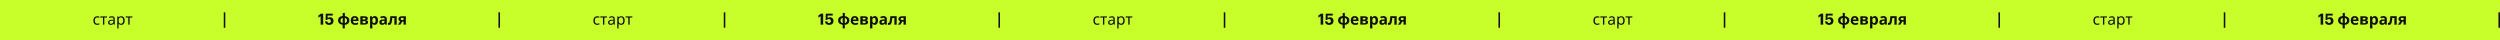 <?xml version="1.0" encoding="UTF-8"?> <svg xmlns="http://www.w3.org/2000/svg" id="Слой_1" data-name="Слой 1" viewBox="0 0 1620 26"> <defs> <style>.cls-1{fill:#c8ff2a;}.cls-2{fill:#0f0f0f;}.cls-3{fill:none;stroke:#0f0f0f;}</style> </defs> <rect class="cls-1" width="1620" height="26"></rect> <path class="cls-2" d="M63,16.1a2.76,2.76,0,0,1-1.27-.29,2,2,0,0,1-.87-.9,3.41,3.41,0,0,1-.31-1.56,3.41,3.41,0,0,1,.33-1.61,2.12,2.12,0,0,1,.89-.91,2.85,2.85,0,0,1,1.29-.29,3.42,3.42,0,0,1,.79.09,2.51,2.51,0,0,1,.62.2l-.27.73a4.73,4.73,0,0,0-.56-.17,2.61,2.61,0,0,0-.6-.08,1.61,1.61,0,0,0-.89.23,1.34,1.34,0,0,0-.52.68,3.26,3.26,0,0,0-.17,1.12,3.16,3.16,0,0,0,.17,1.09,1.33,1.33,0,0,0,.51.68,1.52,1.52,0,0,0,.85.23,3,3,0,0,0,.77-.09,3.47,3.47,0,0,0,.62-.22v.78a2.65,2.65,0,0,1-.6.21A3.4,3.4,0,0,1,63,16.1Zm6.35-4.72H67.6V16h-.87V11.38H65v-.74h4.35Zm3.09-.83a2.08,2.08,0,0,1,1.45.43,1.79,1.79,0,0,1,.47,1.37V16h-.64l-.17-.76h0a2.79,2.79,0,0,1-.48.49,1.55,1.55,0,0,1-.56.28,2.78,2.78,0,0,1-.76.09,2.21,2.21,0,0,1-.87-.17,1.37,1.37,0,0,1-.6-.52,1.67,1.67,0,0,1-.22-.9,1.41,1.41,0,0,1,.63-1.23,3.69,3.69,0,0,1,1.94-.48l.91,0v-.32a1.22,1.22,0,0,0-.29-.93,1.2,1.2,0,0,0-.82-.26,2.36,2.36,0,0,0-.8.13,5,5,0,0,0-.71.28L70.61,11a3.78,3.78,0,0,1,.83-.32A3.66,3.66,0,0,1,72.44,10.55Zm.26,2.86a2.69,2.69,0,0,0-1.39.32.94.94,0,0,0-.38.79.78.78,0,0,0,.27.66,1.15,1.15,0,0,0,.71.21A1.71,1.71,0,0,0,73,15a1.43,1.43,0,0,0,.45-1.16v-.48Zm5.87-2.87a2,2,0,0,1,1.59.69,3.09,3.09,0,0,1,.61,2.08,3.89,3.89,0,0,1-.28,1.54,2.07,2.07,0,0,1-.77.94,2.12,2.12,0,0,1-1.16.31,2.29,2.29,0,0,1-.73-.11,1.89,1.89,0,0,1-.55-.28,2,2,0,0,1-.38-.39h-.06c0,.11,0,.26,0,.43s0,.32,0,.45v2.2H76V10.64h.72l.12.73h0a2.13,2.13,0,0,1,.38-.42,1.57,1.57,0,0,1,.54-.3A2.37,2.37,0,0,1,78.57,10.54Zm-.16.74a1.6,1.6,0,0,0-.87.21,1.14,1.14,0,0,0-.48.61,3,3,0,0,0-.16,1v.17A3.68,3.68,0,0,0,77,14.43a1.27,1.27,0,0,0,.47.7,1.55,1.55,0,0,0,.92.24,1.19,1.19,0,0,0,.8-.27,1.57,1.57,0,0,0,.47-.73,3.49,3.49,0,0,0,.16-1.07,2.67,2.67,0,0,0-.36-1.47A1.2,1.2,0,0,0,78.41,11.28Zm7.36.1H84V16h-.87V11.38H81.42v-.74h4.35Z"></path> <line class="cls-3" x1="145.5" y1="18" x2="145.5" y2="8"></line> <path class="cls-2" d="M207.77,16V10.45l-1.45,1V10L208,8.85h1.42V16Zm5.51.11a2.74,2.74,0,0,1-1.93-.61,2.33,2.33,0,0,1-.72-1.63h1.49a1.24,1.24,0,0,0,.32.75,1.11,1.11,0,0,0,.83.25,1,1,0,0,0,.83-.34,1.42,1.42,0,0,0,.29-.93,1.3,1.3,0,0,0-.31-.91,1.09,1.09,0,0,0-.85-.34,1.72,1.72,0,0,0-1.37.57H211l.1-4.07h4.53v1.23h-3.32l0,1.79a1.93,1.93,0,0,1,1.59-.66,2.07,2.07,0,0,1,1.59.65,2.47,2.47,0,0,1,.6,1.76,2.33,2.33,0,0,1-.75,1.82A2.87,2.87,0,0,1,213.28,16.11Zm10.17-5.6a3.81,3.81,0,0,1,1.6.45,2.49,2.49,0,0,1,1,.95,2.93,2.93,0,0,1,0,2.72,2.51,2.51,0,0,1-1,1,3.92,3.92,0,0,1-1.62.44V18.4h-1.38V16a4.13,4.13,0,0,1-1.6-.45,2.52,2.52,0,0,1-1.34-2.32,2.92,2.92,0,0,1,.31-1.38,2.3,2.3,0,0,1,1-1,3.93,3.93,0,0,1,1.66-.42V8.4h1.38Zm-1.38,1.12a1.66,1.66,0,0,0-.75.29,1.41,1.41,0,0,0-.49.57,1.66,1.66,0,0,0-.17.78,1.83,1.83,0,0,0,.16.79,1.47,1.47,0,0,0,.48.57,1.69,1.69,0,0,0,.77.28Zm1.38,3.28a1.65,1.65,0,0,0,.76-.28,1.53,1.53,0,0,0,.47-.57,2,2,0,0,0,.16-.79,1.79,1.79,0,0,0-.17-.78,1.66,1.66,0,0,0-.48-.57,1.54,1.54,0,0,0-.74-.27Zm6.4-4.47a2.74,2.74,0,0,1,1.3.29,2,2,0,0,1,.85.84,2.81,2.81,0,0,1,.3,1.35v.72h-3.52a1.43,1.43,0,0,0,.37,1,1.34,1.34,0,0,0,1,.36,4.1,4.1,0,0,0,1-.1,4.42,4.42,0,0,0,.89-.33v1.15a3.55,3.55,0,0,1-.85.29,4.69,4.69,0,0,1-1.07.1,3.32,3.32,0,0,1-1.45-.3,2.34,2.34,0,0,1-1-.93,3.05,3.05,0,0,1-.36-1.56,3.54,3.54,0,0,1,.32-1.59,2.17,2.17,0,0,1,.91-1A2.81,2.81,0,0,1,229.85,10.44Zm0,1.06a1,1,0,0,0-.72.28,1.34,1.34,0,0,0-.33.87h2.09a1.38,1.38,0,0,0-.12-.59.91.91,0,0,0-.34-.41A1,1,0,0,0,229.86,11.5Zm8.49.47a1.08,1.08,0,0,1-.28.75,1.3,1.3,0,0,1-.81.4v0a1.62,1.62,0,0,1,.91.39,1.07,1.07,0,0,1,.35.82,1.58,1.58,0,0,1-.14.65,1.38,1.38,0,0,1-.42.52,2.16,2.16,0,0,1-.75.34,4.35,4.35,0,0,1-1.1.12h-2.6V10.54h2.6a4.39,4.39,0,0,1,1.14.14,1.64,1.64,0,0,1,.8.44A1.18,1.18,0,0,1,238.35,12ZM237,14.29a.48.48,0,0,0-.25-.46,1.5,1.5,0,0,0-.75-.15h-1V15h1a1.41,1.41,0,0,0,.69-.15A.57.57,0,0,0,237,14.29Zm-.14-2.2a.42.42,0,0,0-.2-.38,1.16,1.16,0,0,0-.59-.12H235v1.08h.88a1.5,1.5,0,0,0,.71-.13A.47.47,0,0,0,236.84,12.09Zm6-1.65a1.81,1.81,0,0,1,1.49.72,3.29,3.29,0,0,1,.57,2.1,4.05,4.05,0,0,1-.27,1.57,2.12,2.12,0,0,1-.74.95,1.94,1.94,0,0,1-1.09.32,2,2,0,0,1-.68-.1,1.57,1.57,0,0,1-.48-.26,2.27,2.27,0,0,1-.35-.34h-.08l.06.4c0,.13,0,.27,0,.4v2.2H239.8V10.54H241l.21.71h.07a2,2,0,0,1,.36-.4,1.39,1.39,0,0,1,.5-.3A2.08,2.08,0,0,1,242.84,10.44Zm-.48,1.19a1,1,0,0,0-.62.16.89.89,0,0,0-.34.49,2.59,2.59,0,0,0-.11.81v.16a3.39,3.39,0,0,0,.1.9,1,1,0,0,0,.34.55,1,1,0,0,0,.65.19.83.83,0,0,0,.56-.19,1.26,1.26,0,0,0,.33-.56,3.35,3.35,0,0,0,.11-.9,2.39,2.39,0,0,0-.25-1.2A.83.83,0,0,0,242.36,11.63Zm6-1.2a2.59,2.59,0,0,1,1.68.48,1.75,1.75,0,0,1,.59,1.45V16h-1l-.29-.74h0a3.62,3.62,0,0,1-.48.48,1.39,1.39,0,0,1-.56.27,2.86,2.86,0,0,1-.77.09,2.05,2.05,0,0,1-.87-.18,1.38,1.38,0,0,1-.6-.57,2,2,0,0,1-.22-1,1.42,1.42,0,0,1,.61-1.28,3.44,3.44,0,0,1,1.83-.46l.95,0v-.24a.79.79,0,0,0-.23-.63.92.92,0,0,0-.62-.2,2.54,2.54,0,0,0-.78.12,5.34,5.34,0,0,0-.76.28l-.49-1a4.44,4.44,0,0,1,1-.36A4.58,4.58,0,0,1,248.37,10.43Zm.21,3.06a1.6,1.6,0,0,0-1,.26.78.78,0,0,0-.28.63.55.55,0,0,0,.2.49A.89.89,0,0,0,248,15a1.19,1.19,0,0,0,.81-.28,1,1,0,0,0,.33-.81v-.45ZM257.05,16h-1.49V11.66h-1.37c-.07.8-.15,1.48-.25,2.05a6,6,0,0,1-.36,1.37,1.8,1.8,0,0,1-.54.78,1.34,1.34,0,0,1-.81.24,2.29,2.29,0,0,1-.47,0,1.89,1.89,0,0,1-.38-.12V14.75l.23.07a1,1,0,0,0,.25,0,.4.4,0,0,0,.26-.11.87.87,0,0,0,.24-.39,4.39,4.39,0,0,0,.22-.77,11.89,11.89,0,0,0,.18-1.23c.06-.5.11-1.1.16-1.81h4.13Zm2.39,0h-1.61l1.47-2.16a2.2,2.2,0,0,1-.53-.32,1.62,1.62,0,0,1-.39-.53,1.78,1.78,0,0,1-.15-.76,1.41,1.41,0,0,1,.62-1.25,2.69,2.69,0,0,1,1.59-.44H263V16h-1.49V14h-.82Zm.25-3.76a.63.63,0,0,0,.27.54,1.16,1.16,0,0,0,.7.19h.83V11.59h-1a.78.78,0,0,0-.59.2A.61.61,0,0,0,259.69,12.24Z"></path> <line class="cls-3" x1="323.5" y1="18" x2="323.5" y2="8"></line> <path class="cls-2" d="M387,16.1a2.76,2.76,0,0,1-1.27-.29,2,2,0,0,1-.87-.9,3.41,3.41,0,0,1-.31-1.56,3.41,3.41,0,0,1,.33-1.61,2.12,2.12,0,0,1,.89-.91,2.85,2.85,0,0,1,1.29-.29,3.42,3.42,0,0,1,.79.09,2.51,2.51,0,0,1,.62.2l-.27.73a4.73,4.73,0,0,0-.56-.17,2.61,2.61,0,0,0-.6-.08,1.61,1.61,0,0,0-.89.23,1.34,1.34,0,0,0-.52.68,3.26,3.26,0,0,0-.17,1.12,3.16,3.16,0,0,0,.17,1.09,1.33,1.33,0,0,0,.51.68,1.52,1.52,0,0,0,.85.23,3,3,0,0,0,.77-.09,3.47,3.47,0,0,0,.62-.22v.78a2.65,2.65,0,0,1-.6.21A3.4,3.4,0,0,1,387,16.1Zm6.36-4.72h-1.75V16h-.88V11.38H389v-.74h4.35Zm3.08-.83a2.08,2.08,0,0,1,1.45.43,1.79,1.79,0,0,1,.47,1.37V16h-.64l-.17-.76h0a2.79,2.79,0,0,1-.48.49,1.55,1.55,0,0,1-.56.28,2.78,2.78,0,0,1-.76.09,2.21,2.21,0,0,1-.87-.17,1.37,1.37,0,0,1-.6-.52,1.67,1.67,0,0,1-.22-.9,1.41,1.41,0,0,1,.63-1.23,3.69,3.69,0,0,1,1.94-.48l.91,0v-.32a1.22,1.22,0,0,0-.29-.93,1.2,1.2,0,0,0-.82-.26,2.36,2.36,0,0,0-.8.13,5,5,0,0,0-.71.28l-.27-.66a3.78,3.78,0,0,1,.83-.32A3.66,3.66,0,0,1,396.44,10.55Zm.26,2.86a2.69,2.69,0,0,0-1.39.32.94.94,0,0,0-.38.79.78.78,0,0,0,.27.66,1.15,1.15,0,0,0,.71.21A1.71,1.71,0,0,0,397,15a1.43,1.43,0,0,0,.45-1.16v-.48Zm5.87-2.87a2,2,0,0,1,1.59.69,3.09,3.09,0,0,1,.61,2.08,3.89,3.89,0,0,1-.28,1.54,2.07,2.07,0,0,1-.77.94,2.12,2.12,0,0,1-1.16.31,2.29,2.29,0,0,1-.73-.11,1.89,1.89,0,0,1-.55-.28,2,2,0,0,1-.38-.39h-.06c0,.11,0,.26,0,.43s0,.32,0,.45v2.2H400V10.64h.72l.12.73h0a2.13,2.13,0,0,1,.38-.42,1.57,1.57,0,0,1,.54-.3A2.37,2.37,0,0,1,402.57,10.54Zm-.16.74a1.6,1.6,0,0,0-.87.21,1.14,1.14,0,0,0-.48.61,3,3,0,0,0-.16,1v.17a3.68,3.68,0,0,0,.14,1.12,1.27,1.27,0,0,0,.47.7,1.55,1.55,0,0,0,.92.24,1.19,1.19,0,0,0,.8-.27,1.57,1.57,0,0,0,.47-.73,3.49,3.49,0,0,0,.16-1.07,2.67,2.67,0,0,0-.36-1.47A1.2,1.2,0,0,0,402.41,11.28Zm7.36.1H408V16h-.87V11.38h-1.73v-.74h4.35Z"></path> <line class="cls-3" x1="469.5" y1="18" x2="469.5" y2="8"></line> <path class="cls-2" d="M531.77,16V10.45l-1.45,1V10L532,8.85h1.42V16Zm5.51.11a2.74,2.74,0,0,1-1.93-.61,2.33,2.33,0,0,1-.72-1.63h1.49a1.24,1.24,0,0,0,.32.75,1.11,1.11,0,0,0,.83.25,1,1,0,0,0,.83-.34,1.42,1.42,0,0,0,.29-.93,1.3,1.3,0,0,0-.31-.91,1.09,1.09,0,0,0-.85-.34,1.72,1.72,0,0,0-1.37.57H535l.1-4.07h4.53v1.23h-3.32l0,1.79a1.93,1.93,0,0,1,1.59-.66,2.07,2.07,0,0,1,1.59.65,2.47,2.47,0,0,1,.6,1.76,2.33,2.33,0,0,1-.75,1.82A2.87,2.87,0,0,1,537.28,16.11Zm10.17-5.6a3.81,3.81,0,0,1,1.6.45,2.49,2.49,0,0,1,1,.95,2.93,2.93,0,0,1,0,2.72,2.51,2.51,0,0,1-1,1,3.92,3.92,0,0,1-1.62.44V18.4h-1.38V16a4.13,4.13,0,0,1-1.6-.45,2.52,2.52,0,0,1-1.34-2.32,2.92,2.92,0,0,1,.31-1.38,2.3,2.3,0,0,1,1-1,3.93,3.93,0,0,1,1.66-.42V8.4h1.38Zm-1.38,1.12a1.66,1.66,0,0,0-.75.29,1.41,1.41,0,0,0-.49.57,1.66,1.66,0,0,0-.17.78,1.83,1.83,0,0,0,.16.79,1.47,1.47,0,0,0,.48.57,1.69,1.69,0,0,0,.77.28Zm1.38,3.28a1.65,1.65,0,0,0,.76-.28,1.53,1.53,0,0,0,.47-.57,2,2,0,0,0,.16-.79,1.79,1.79,0,0,0-.17-.78,1.66,1.66,0,0,0-.48-.57,1.54,1.54,0,0,0-.74-.27Zm6.4-4.47a2.74,2.74,0,0,1,1.3.29,2,2,0,0,1,.85.84,2.81,2.81,0,0,1,.3,1.35v.72h-3.52a1.43,1.43,0,0,0,.37,1,1.34,1.34,0,0,0,1,.36,4.1,4.1,0,0,0,1-.1,4.42,4.42,0,0,0,.89-.33v1.15a3.55,3.55,0,0,1-.85.29,4.69,4.69,0,0,1-1.07.1,3.32,3.32,0,0,1-1.45-.3,2.34,2.34,0,0,1-1-.93,3.05,3.05,0,0,1-.36-1.56,3.54,3.54,0,0,1,.32-1.59,2.17,2.17,0,0,1,.91-1A2.81,2.81,0,0,1,553.85,10.44Zm0,1.06a1,1,0,0,0-.72.28,1.34,1.34,0,0,0-.33.87h2.09a1.38,1.38,0,0,0-.12-.59.91.91,0,0,0-.34-.41A1,1,0,0,0,553.86,11.5Zm8.49.47a1.08,1.08,0,0,1-.28.75,1.3,1.3,0,0,1-.81.4v0a1.62,1.62,0,0,1,.91.39,1.07,1.07,0,0,1,.35.82,1.58,1.58,0,0,1-.14.65,1.38,1.38,0,0,1-.42.52,2,2,0,0,1-.75.34,4.35,4.35,0,0,1-1.1.12h-2.6V10.54h2.6a4.45,4.45,0,0,1,1.14.14,1.64,1.64,0,0,1,.8.44A1.18,1.18,0,0,1,562.35,12ZM561,14.29a.48.48,0,0,0-.25-.46,1.5,1.5,0,0,0-.75-.15h-1V15h1a1.41,1.41,0,0,0,.69-.15A.56.56,0,0,0,561,14.29Zm-.14-2.2a.42.42,0,0,0-.2-.38,1.16,1.16,0,0,0-.59-.12h-1v1.08h.88a1.5,1.5,0,0,0,.71-.13A.47.47,0,0,0,560.84,12.09Zm6-1.65a1.81,1.81,0,0,1,1.49.72,3.29,3.29,0,0,1,.57,2.1,4.05,4.05,0,0,1-.27,1.57,2.12,2.12,0,0,1-.74.95,1.94,1.94,0,0,1-1.09.32,2,2,0,0,1-.68-.1,1.57,1.57,0,0,1-.48-.26,2.27,2.27,0,0,1-.35-.34h-.08l.06.4c0,.13,0,.27,0,.4v2.2H563.8V10.54H565l.21.71h.07a2,2,0,0,1,.36-.4,1.39,1.39,0,0,1,.5-.3A2.08,2.08,0,0,1,566.84,10.44Zm-.48,1.19a1,1,0,0,0-.62.16.89.89,0,0,0-.34.49,2.59,2.59,0,0,0-.11.81v.16a3.39,3.39,0,0,0,.1.9,1,1,0,0,0,.34.55,1,1,0,0,0,.65.19.83.83,0,0,0,.56-.19,1.26,1.26,0,0,0,.33-.56,3.35,3.35,0,0,0,.11-.9,2.39,2.39,0,0,0-.25-1.2A.83.83,0,0,0,566.36,11.63Zm6-1.2a2.59,2.59,0,0,1,1.68.48,1.75,1.75,0,0,1,.59,1.45V16h-1l-.29-.74h0a3.62,3.62,0,0,1-.48.48,1.39,1.39,0,0,1-.56.27,2.86,2.86,0,0,1-.77.09,2.05,2.05,0,0,1-.87-.18,1.38,1.38,0,0,1-.6-.57,2,2,0,0,1-.22-1,1.42,1.42,0,0,1,.61-1.28,3.44,3.44,0,0,1,1.83-.46l.95,0v-.24a.79.79,0,0,0-.23-.63.92.92,0,0,0-.62-.2,2.54,2.54,0,0,0-.78.12,5.34,5.34,0,0,0-.76.28l-.49-1a4.44,4.44,0,0,1,1-.36A4.58,4.58,0,0,1,572.37,10.43Zm.21,3.06a1.6,1.6,0,0,0-1,.26.78.78,0,0,0-.28.63.55.55,0,0,0,.2.49A.89.89,0,0,0,572,15a1.19,1.19,0,0,0,.81-.28,1,1,0,0,0,.33-.81v-.45ZM581.05,16h-1.49V11.66h-1.37c-.07.8-.15,1.48-.25,2.05a6,6,0,0,1-.36,1.37,1.8,1.8,0,0,1-.54.78,1.34,1.34,0,0,1-.81.24,2.29,2.29,0,0,1-.47,0,1.89,1.89,0,0,1-.38-.12V14.75l.23.07a1,1,0,0,0,.25,0,.4.4,0,0,0,.26-.11.87.87,0,0,0,.24-.39,4.39,4.39,0,0,0,.22-.77,11.89,11.89,0,0,0,.18-1.23c.06-.5.11-1.1.16-1.81h4.13Zm2.39,0h-1.61l1.47-2.16a2.2,2.2,0,0,1-.53-.32,1.62,1.62,0,0,1-.39-.53,1.78,1.78,0,0,1-.15-.76,1.41,1.41,0,0,1,.62-1.25,2.69,2.69,0,0,1,1.59-.44H587V16h-1.49V14h-.82Zm.25-3.76a.63.63,0,0,0,.27.54,1.16,1.16,0,0,0,.7.19h.83V11.59h-1a.78.78,0,0,0-.59.2A.61.61,0,0,0,583.69,12.24Z"></path> <line class="cls-3" x1="647.5" y1="18" x2="647.5" y2="8"></line> <path class="cls-2" d="M711,16.1a2.76,2.76,0,0,1-1.27-.29,2,2,0,0,1-.87-.9,3.41,3.41,0,0,1-.31-1.56,3.41,3.41,0,0,1,.33-1.61,2.12,2.12,0,0,1,.89-.91,2.85,2.85,0,0,1,1.29-.29,3.42,3.42,0,0,1,.79.09,2.51,2.51,0,0,1,.62.2l-.27.73a4.73,4.73,0,0,0-.56-.17,2.61,2.61,0,0,0-.6-.08,1.61,1.61,0,0,0-.89.23,1.34,1.34,0,0,0-.52.68,3.26,3.26,0,0,0-.17,1.12,3.16,3.16,0,0,0,.17,1.09,1.33,1.33,0,0,0,.51.68,1.52,1.52,0,0,0,.85.23,3,3,0,0,0,.77-.09,3.47,3.47,0,0,0,.62-.22v.78a2.65,2.65,0,0,1-.6.21A3.4,3.4,0,0,1,711,16.1Zm6.35-4.72H715.6V16h-.87V11.38H713v-.74h4.34Zm3.09-.83a2.08,2.08,0,0,1,1.45.43,1.79,1.79,0,0,1,.47,1.37V16h-.64l-.17-.76h0a2.79,2.79,0,0,1-.48.49,1.55,1.55,0,0,1-.56.28,2.78,2.78,0,0,1-.76.09,2.21,2.21,0,0,1-.87-.17,1.37,1.37,0,0,1-.6-.52,1.67,1.67,0,0,1-.22-.9,1.41,1.41,0,0,1,.63-1.23,3.69,3.69,0,0,1,1.94-.48l.91,0v-.32a1.22,1.22,0,0,0-.29-.93,1.2,1.2,0,0,0-.82-.26,2.36,2.36,0,0,0-.8.13,5,5,0,0,0-.71.28l-.27-.66a3.78,3.78,0,0,1,.83-.32A3.66,3.66,0,0,1,720.44,10.55Zm.26,2.86a2.69,2.69,0,0,0-1.39.32.94.94,0,0,0-.38.79.78.78,0,0,0,.27.66,1.15,1.15,0,0,0,.71.21A1.71,1.71,0,0,0,721,15a1.43,1.43,0,0,0,.45-1.16v-.48Zm5.87-2.87a2,2,0,0,1,1.59.69,3.09,3.09,0,0,1,.61,2.08,3.89,3.89,0,0,1-.28,1.54,2.07,2.07,0,0,1-.77.94,2.12,2.12,0,0,1-1.16.31,2.29,2.29,0,0,1-.73-.11,1.89,1.89,0,0,1-.55-.28,2,2,0,0,1-.38-.39h-.06c0,.11,0,.26,0,.43s0,.32,0,.45v2.2H724V10.64h.72l.12.73h0a2.13,2.13,0,0,1,.38-.42,1.57,1.57,0,0,1,.54-.3A2.37,2.37,0,0,1,726.57,10.54Zm-.16.74a1.6,1.6,0,0,0-.87.21,1.14,1.14,0,0,0-.48.61,3,3,0,0,0-.16,1v.17a3.68,3.68,0,0,0,.14,1.12,1.27,1.27,0,0,0,.47.7,1.55,1.55,0,0,0,.92.24,1.19,1.19,0,0,0,.8-.27,1.57,1.57,0,0,0,.47-.73,3.49,3.49,0,0,0,.16-1.07,2.67,2.67,0,0,0-.36-1.47A1.2,1.2,0,0,0,726.41,11.28Zm7.36.1H732V16h-.87V11.38h-1.73v-.74h4.35Z"></path> <line class="cls-3" x1="793.5" y1="18" x2="793.5" y2="8"></line> <path class="cls-2" d="M855.77,16V10.45l-1.45,1V10L856,8.85h1.42V16Zm5.51.11a2.74,2.74,0,0,1-1.93-.61,2.33,2.33,0,0,1-.72-1.63h1.49a1.24,1.24,0,0,0,.32.75,1.11,1.11,0,0,0,.83.25,1,1,0,0,0,.83-.34,1.42,1.42,0,0,0,.29-.93,1.3,1.3,0,0,0-.31-.91,1.09,1.09,0,0,0-.85-.34,1.72,1.72,0,0,0-1.37.57H859l.1-4.07h4.53v1.23h-3.32l0,1.79a1.93,1.93,0,0,1,1.59-.66,2.07,2.07,0,0,1,1.59.65,2.47,2.47,0,0,1,.6,1.76,2.33,2.33,0,0,1-.75,1.82A2.87,2.87,0,0,1,861.28,16.11Zm10.17-5.6a3.81,3.81,0,0,1,1.6.45,2.49,2.49,0,0,1,1,.95,2.93,2.93,0,0,1,0,2.72,2.51,2.51,0,0,1-1,1,3.92,3.92,0,0,1-1.62.44V18.4h-1.38V16a4.13,4.13,0,0,1-1.6-.45,2.52,2.52,0,0,1-1.34-2.32,2.92,2.92,0,0,1,.31-1.38,2.3,2.3,0,0,1,1-1,3.93,3.93,0,0,1,1.66-.42V8.4h1.38Zm-1.38,1.12a1.66,1.66,0,0,0-.75.29,1.41,1.41,0,0,0-.49.57,1.66,1.66,0,0,0-.17.78,1.83,1.83,0,0,0,.16.79,1.47,1.47,0,0,0,.48.57,1.69,1.69,0,0,0,.77.28Zm1.38,3.28a1.65,1.65,0,0,0,.76-.28,1.53,1.53,0,0,0,.47-.57,2,2,0,0,0,.16-.79,1.79,1.79,0,0,0-.17-.78,1.66,1.66,0,0,0-.48-.57,1.54,1.54,0,0,0-.74-.27Zm6.4-4.47a2.74,2.74,0,0,1,1.3.29,2,2,0,0,1,.85.84,2.81,2.81,0,0,1,.3,1.35v.72h-3.52a1.43,1.43,0,0,0,.37,1,1.34,1.34,0,0,0,1,.36,4.1,4.1,0,0,0,1-.1,4.42,4.42,0,0,0,.89-.33v1.15a3.55,3.55,0,0,1-.85.29,4.69,4.69,0,0,1-1.07.1,3.32,3.32,0,0,1-1.45-.3,2.34,2.34,0,0,1-1-.93,3.05,3.05,0,0,1-.36-1.56,3.54,3.54,0,0,1,.32-1.59,2.17,2.17,0,0,1,.91-1A2.81,2.81,0,0,1,877.85,10.44Zm0,1.06a1,1,0,0,0-.72.28,1.34,1.34,0,0,0-.33.87h2.09a1.38,1.38,0,0,0-.12-.59.91.91,0,0,0-.34-.41A1,1,0,0,0,877.86,11.5Zm8.49.47a1.08,1.08,0,0,1-.28.75,1.3,1.3,0,0,1-.81.4v0a1.62,1.62,0,0,1,.91.39,1.07,1.07,0,0,1,.35.82,1.58,1.58,0,0,1-.14.65,1.38,1.38,0,0,1-.42.52,2,2,0,0,1-.75.34,4.35,4.35,0,0,1-1.1.12h-2.6V10.54h2.6a4.45,4.45,0,0,1,1.14.14,1.64,1.64,0,0,1,.8.44A1.18,1.18,0,0,1,886.35,12ZM885,14.29a.48.48,0,0,0-.25-.46,1.5,1.5,0,0,0-.75-.15h-1V15h1a1.41,1.41,0,0,0,.69-.15A.56.56,0,0,0,885,14.29Zm-.14-2.2a.42.42,0,0,0-.2-.38,1.16,1.16,0,0,0-.59-.12h-1v1.08h.88a1.5,1.5,0,0,0,.71-.13A.47.47,0,0,0,884.84,12.09Zm6-1.65a1.81,1.81,0,0,1,1.49.72,3.29,3.29,0,0,1,.57,2.1,4.05,4.05,0,0,1-.27,1.57,2.12,2.12,0,0,1-.74.95,1.94,1.94,0,0,1-1.09.32,2,2,0,0,1-.68-.1,1.57,1.57,0,0,1-.48-.26,2.27,2.27,0,0,1-.35-.34h-.08l.06.4c0,.13,0,.27,0,.4v2.2H887.8V10.54H889l.21.71h.07a2,2,0,0,1,.36-.4,1.39,1.39,0,0,1,.5-.3A2.08,2.08,0,0,1,890.84,10.44Zm-.48,1.19a1,1,0,0,0-.62.16.89.89,0,0,0-.34.49,2.59,2.59,0,0,0-.11.81v.16a3.39,3.39,0,0,0,.1.9,1,1,0,0,0,.34.55,1,1,0,0,0,.65.19.83.83,0,0,0,.56-.19,1.26,1.26,0,0,0,.33-.56,3.35,3.35,0,0,0,.11-.9,2.39,2.39,0,0,0-.25-1.2A.83.83,0,0,0,890.36,11.63Zm6-1.2a2.59,2.59,0,0,1,1.68.48,1.75,1.75,0,0,1,.59,1.45V16h-1l-.29-.74h0a3.62,3.62,0,0,1-.48.48,1.39,1.39,0,0,1-.56.27,2.86,2.86,0,0,1-.77.09,2.05,2.05,0,0,1-.87-.18,1.38,1.38,0,0,1-.6-.57,2,2,0,0,1-.22-1,1.42,1.42,0,0,1,.61-1.28,3.44,3.44,0,0,1,1.83-.46l.95,0v-.24a.79.79,0,0,0-.23-.63.92.92,0,0,0-.62-.2,2.54,2.54,0,0,0-.78.12,5.34,5.34,0,0,0-.76.28l-.49-1a4.44,4.44,0,0,1,1-.36A4.58,4.58,0,0,1,896.37,10.43Zm.21,3.06a1.6,1.6,0,0,0-1,.26.78.78,0,0,0-.28.63.55.55,0,0,0,.2.49A.89.89,0,0,0,896,15a1.19,1.19,0,0,0,.81-.28,1,1,0,0,0,.33-.81v-.45ZM905.05,16h-1.49V11.66h-1.37c-.07.8-.15,1.48-.25,2.05a6,6,0,0,1-.36,1.37,1.8,1.8,0,0,1-.54.78,1.34,1.34,0,0,1-.81.24,2.29,2.29,0,0,1-.47,0,1.89,1.89,0,0,1-.38-.12V14.75l.23.07a1,1,0,0,0,.25,0,.4.4,0,0,0,.26-.11.87.87,0,0,0,.24-.39,4.39,4.39,0,0,0,.22-.77,11.89,11.89,0,0,0,.18-1.23c.06-.5.11-1.1.16-1.81h4.13Zm2.39,0h-1.61l1.47-2.16a2.2,2.2,0,0,1-.53-.32,1.62,1.62,0,0,1-.39-.53,1.78,1.78,0,0,1-.15-.76,1.41,1.41,0,0,1,.62-1.25,2.69,2.69,0,0,1,1.59-.44H911V16h-1.49V14h-.82Zm.25-3.76a.63.63,0,0,0,.27.54,1.16,1.16,0,0,0,.7.19h.83V11.59h-1a.78.78,0,0,0-.59.2A.61.61,0,0,0,907.69,12.24Z"></path> <line class="cls-3" x1="971.5" y1="18" x2="971.5" y2="8"></line> <path class="cls-2" d="M1035,16.1a2.76,2.76,0,0,1-1.27-.29,2,2,0,0,1-.87-.9,3.41,3.41,0,0,1-.31-1.56,3.41,3.41,0,0,1,.33-1.61,2.12,2.12,0,0,1,.89-.91,2.85,2.85,0,0,1,1.29-.29,3.42,3.42,0,0,1,.79.09,2.51,2.51,0,0,1,.62.2l-.27.73a4.73,4.73,0,0,0-.56-.17,2.61,2.61,0,0,0-.6-.08,1.61,1.61,0,0,0-.89.23,1.34,1.34,0,0,0-.52.68,3.26,3.26,0,0,0-.17,1.12,3.16,3.16,0,0,0,.17,1.09,1.33,1.33,0,0,0,.51.68,1.52,1.52,0,0,0,.85.23,3,3,0,0,0,.77-.09,3.47,3.47,0,0,0,.62-.22v.78a2.65,2.65,0,0,1-.6.21A3.4,3.4,0,0,1,1035,16.1Zm6.35-4.72h-1.75V16h-.87V11.38H1037v-.74h4.35Zm3.09-.83a2.08,2.08,0,0,1,1.45.43,1.79,1.79,0,0,1,.47,1.37V16h-.64l-.17-.76h0a2.79,2.79,0,0,1-.48.49,1.55,1.55,0,0,1-.56.28,2.78,2.78,0,0,1-.76.09,2.21,2.21,0,0,1-.87-.17,1.37,1.37,0,0,1-.6-.52,1.67,1.67,0,0,1-.22-.9,1.41,1.41,0,0,1,.63-1.23,3.69,3.69,0,0,1,1.94-.48l.91,0v-.32a1.22,1.22,0,0,0-.29-.93,1.2,1.2,0,0,0-.82-.26,2.36,2.36,0,0,0-.8.13,5,5,0,0,0-.71.28l-.27-.66a3.78,3.78,0,0,1,.83-.32A3.66,3.66,0,0,1,1044.44,10.55Zm.26,2.86a2.69,2.69,0,0,0-1.39.32.94.94,0,0,0-.38.79.78.78,0,0,0,.27.66,1.15,1.15,0,0,0,.71.21A1.71,1.71,0,0,0,1045,15a1.43,1.43,0,0,0,.45-1.16v-.48Zm5.87-2.87a2,2,0,0,1,1.59.69,3.09,3.09,0,0,1,.61,2.08,3.89,3.89,0,0,1-.28,1.54,2.07,2.07,0,0,1-.77.94,2.12,2.12,0,0,1-1.16.31,2.29,2.29,0,0,1-.73-.11,1.89,1.89,0,0,1-.55-.28,2,2,0,0,1-.38-.39h-.06c0,.11,0,.26,0,.43s0,.32,0,.45v2.2H1048V10.64h.72l.12.73h0a2.13,2.13,0,0,1,.38-.42,1.57,1.57,0,0,1,.54-.3A2.37,2.37,0,0,1,1050.57,10.54Zm-.16.74a1.6,1.6,0,0,0-.87.21,1.14,1.14,0,0,0-.48.61,3,3,0,0,0-.16,1v.17a3.68,3.68,0,0,0,.14,1.12,1.27,1.27,0,0,0,.47.7,1.55,1.55,0,0,0,.92.24,1.19,1.19,0,0,0,.8-.27,1.57,1.57,0,0,0,.47-.73,3.49,3.49,0,0,0,.16-1.07,2.67,2.67,0,0,0-.36-1.47A1.2,1.2,0,0,0,1050.41,11.28Zm7.36.1H1056V16h-.87V11.38h-1.73v-.74h4.35Z"></path> <line class="cls-3" x1="1117.5" y1="18" x2="1117.5" y2="8"></line> <path class="cls-2" d="M1179.77,16V10.45l-1.45,1V10L1180,8.85h1.42V16Zm5.51.11a2.74,2.74,0,0,1-1.93-.61,2.33,2.33,0,0,1-.72-1.63h1.49a1.24,1.24,0,0,0,.32.75,1.11,1.11,0,0,0,.83.25,1,1,0,0,0,.83-.34,1.42,1.42,0,0,0,.29-.93,1.3,1.3,0,0,0-.31-.91,1.09,1.09,0,0,0-.85-.34,1.72,1.72,0,0,0-1.37.57h-.9l.1-4.07h4.53v1.23h-3.32l0,1.79a1.93,1.93,0,0,1,1.59-.66,2.07,2.07,0,0,1,1.59.65,2.47,2.47,0,0,1,.6,1.76,2.33,2.33,0,0,1-.75,1.82A2.87,2.87,0,0,1,1185.28,16.11Zm10.17-5.6a3.81,3.81,0,0,1,1.6.45,2.49,2.49,0,0,1,1,.95,2.93,2.93,0,0,1,0,2.72,2.51,2.51,0,0,1-1,1,3.92,3.92,0,0,1-1.62.44V18.4h-1.38V16a4.13,4.13,0,0,1-1.6-.45,2.52,2.52,0,0,1-1.34-2.32,2.92,2.92,0,0,1,.31-1.38,2.3,2.3,0,0,1,1-1,3.93,3.93,0,0,1,1.66-.42V8.4h1.38Zm-1.38,1.12a1.66,1.66,0,0,0-.75.29,1.41,1.41,0,0,0-.49.57,1.66,1.66,0,0,0-.17.78,1.83,1.83,0,0,0,.16.79,1.47,1.47,0,0,0,.48.57,1.69,1.69,0,0,0,.77.28Zm1.38,3.28a1.65,1.65,0,0,0,.76-.28,1.53,1.53,0,0,0,.47-.57,2,2,0,0,0,.16-.79,1.79,1.79,0,0,0-.17-.78,1.66,1.66,0,0,0-.48-.57,1.54,1.54,0,0,0-.74-.27Zm6.4-4.47a2.74,2.74,0,0,1,1.3.29,2,2,0,0,1,.85.84,2.81,2.81,0,0,1,.3,1.35v.72h-3.52a1.43,1.43,0,0,0,.37,1,1.34,1.34,0,0,0,1,.36,4.1,4.1,0,0,0,1-.1,4.42,4.42,0,0,0,.89-.33v1.15a3.55,3.55,0,0,1-.85.29,4.69,4.69,0,0,1-1.07.1,3.32,3.32,0,0,1-1.45-.3,2.34,2.34,0,0,1-1-.93,3.05,3.05,0,0,1-.36-1.56,3.54,3.54,0,0,1,.32-1.59,2.17,2.17,0,0,1,.91-1A2.81,2.81,0,0,1,1201.85,10.44Zm0,1.06a1,1,0,0,0-.72.28,1.34,1.34,0,0,0-.33.87h2.09a1.38,1.38,0,0,0-.12-.59.91.91,0,0,0-.34-.41A1,1,0,0,0,1201.86,11.5Zm8.49.47a1.08,1.08,0,0,1-.28.75,1.3,1.3,0,0,1-.81.4v0a1.62,1.62,0,0,1,.91.39,1.07,1.07,0,0,1,.35.82,1.58,1.58,0,0,1-.14.65,1.38,1.38,0,0,1-.42.52,2,2,0,0,1-.75.34,4.35,4.35,0,0,1-1.1.12h-2.6V10.54h2.6a4.34,4.34,0,0,1,1.14.14,1.59,1.59,0,0,1,.8.44A1.18,1.18,0,0,1,1210.35,12ZM1209,14.29a.48.48,0,0,0-.25-.46,1.5,1.5,0,0,0-.75-.15h-1V15h1a1.41,1.41,0,0,0,.69-.15A.56.56,0,0,0,1209,14.29Zm-.14-2.2a.42.42,0,0,0-.2-.38,1.16,1.16,0,0,0-.59-.12h-1v1.08h.88a1.5,1.5,0,0,0,.71-.13A.47.47,0,0,0,1208.84,12.09Zm6-1.65a1.81,1.81,0,0,1,1.49.72,3.29,3.29,0,0,1,.57,2.1,4.05,4.05,0,0,1-.27,1.57,2.12,2.12,0,0,1-.74.95,1.94,1.94,0,0,1-1.09.32,2,2,0,0,1-.68-.1,1.57,1.57,0,0,1-.48-.26,2.27,2.27,0,0,1-.35-.34h-.08l.06.4c0,.13,0,.27,0,.4v2.2h-1.49V10.54H1213l.21.71h.07a2,2,0,0,1,.36-.4,1.39,1.39,0,0,1,.5-.3A2.08,2.08,0,0,1,1214.84,10.44Zm-.48,1.19a1,1,0,0,0-.62.16.89.89,0,0,0-.34.49,2.59,2.59,0,0,0-.11.81v.16a3.39,3.39,0,0,0,.1.9,1,1,0,0,0,.34.55,1,1,0,0,0,.65.19.83.83,0,0,0,.56-.19,1.26,1.26,0,0,0,.33-.56,3.35,3.35,0,0,0,.11-.9,2.39,2.39,0,0,0-.25-1.2A.83.83,0,0,0,1214.36,11.63Zm6-1.2a2.59,2.59,0,0,1,1.68.48,1.75,1.75,0,0,1,.59,1.45V16h-1l-.29-.74h0a3.62,3.62,0,0,1-.48.48,1.39,1.39,0,0,1-.56.27,2.86,2.86,0,0,1-.77.09,2.05,2.05,0,0,1-.87-.18,1.38,1.38,0,0,1-.6-.57,2,2,0,0,1-.22-1,1.42,1.42,0,0,1,.61-1.28,3.44,3.44,0,0,1,1.83-.46l1,0v-.24a.79.79,0,0,0-.23-.63.92.92,0,0,0-.62-.2,2.54,2.54,0,0,0-.78.12,5.34,5.34,0,0,0-.76.28l-.49-1a4.44,4.44,0,0,1,1-.36A4.58,4.58,0,0,1,1220.37,10.43Zm.21,3.06a1.6,1.6,0,0,0-1,.26.78.78,0,0,0-.28.63.55.55,0,0,0,.2.49.89.89,0,0,0,.52.14,1.19,1.19,0,0,0,.81-.28,1,1,0,0,0,.33-.81v-.45Zm8.47,2.51h-1.49V11.66h-1.37c-.07.8-.15,1.48-.25,2.05a6,6,0,0,1-.36,1.37,1.8,1.8,0,0,1-.54.78,1.34,1.34,0,0,1-.81.24,2.29,2.29,0,0,1-.47,0,1.89,1.89,0,0,1-.38-.12V14.75l.23.07a1,1,0,0,0,.25,0,.4.4,0,0,0,.26-.11.87.87,0,0,0,.24-.39,4.39,4.39,0,0,0,.22-.77,11.89,11.89,0,0,0,.18-1.23c.06-.5.11-1.1.16-1.81h4.13Zm2.39,0h-1.61l1.47-2.16a2.2,2.2,0,0,1-.53-.32,1.62,1.62,0,0,1-.39-.53,1.78,1.78,0,0,1-.15-.76,1.41,1.41,0,0,1,.62-1.25,2.69,2.69,0,0,1,1.59-.44H1235V16h-1.49V14h-.82Zm.25-3.76a.63.63,0,0,0,.27.54,1.16,1.16,0,0,0,.7.19h.83V11.59h-1a.78.78,0,0,0-.59.2A.61.61,0,0,0,1231.69,12.24Z"></path> <line class="cls-3" x1="1295.5" y1="18" x2="1295.5" y2="8"></line> <path class="cls-2" d="M1359,16.1a2.76,2.76,0,0,1-1.27-.29,2,2,0,0,1-.87-.9,3.41,3.41,0,0,1-.31-1.56,3.41,3.41,0,0,1,.33-1.61,2.12,2.12,0,0,1,.89-.91,2.85,2.85,0,0,1,1.29-.29,3.42,3.42,0,0,1,.79.09,2.51,2.51,0,0,1,.62.2l-.27.73a4.73,4.73,0,0,0-.56-.17,2.61,2.61,0,0,0-.6-.08,1.61,1.61,0,0,0-.89.23,1.34,1.34,0,0,0-.52.68,3.26,3.26,0,0,0-.17,1.12,3.16,3.16,0,0,0,.17,1.09,1.33,1.33,0,0,0,.51.68,1.52,1.52,0,0,0,.85.23,3,3,0,0,0,.77-.09,3.47,3.47,0,0,0,.62-.22v.78a2.65,2.65,0,0,1-.6.21A3.4,3.4,0,0,1,1359,16.1Zm6.35-4.72h-1.75V16h-.87V11.38H1361v-.74h4.35Zm3.09-.83a2.08,2.08,0,0,1,1.45.43,1.79,1.79,0,0,1,.47,1.37V16h-.64l-.17-.76h0a2.79,2.79,0,0,1-.48.49,1.55,1.55,0,0,1-.56.28,2.78,2.78,0,0,1-.76.09,2.21,2.21,0,0,1-.87-.17,1.37,1.37,0,0,1-.6-.52,1.67,1.67,0,0,1-.22-.9,1.41,1.41,0,0,1,.63-1.23,3.69,3.69,0,0,1,1.94-.48l.91,0v-.32a1.22,1.22,0,0,0-.29-.93,1.2,1.2,0,0,0-.82-.26,2.36,2.36,0,0,0-.8.13,5,5,0,0,0-.71.28l-.27-.66a3.78,3.78,0,0,1,.83-.32A3.66,3.66,0,0,1,1368.44,10.55Zm.26,2.86a2.69,2.69,0,0,0-1.39.32.94.94,0,0,0-.38.79.78.78,0,0,0,.27.66,1.15,1.15,0,0,0,.71.21A1.71,1.71,0,0,0,1369,15a1.43,1.43,0,0,0,.45-1.16v-.48Zm5.87-2.87a2,2,0,0,1,1.59.69,3.09,3.09,0,0,1,.61,2.08,3.89,3.89,0,0,1-.28,1.54,2.07,2.07,0,0,1-.77.94,2.12,2.12,0,0,1-1.16.31,2.29,2.29,0,0,1-.73-.11,1.89,1.89,0,0,1-.55-.28,2,2,0,0,1-.38-.39h-.06c0,.11,0,.26,0,.43s0,.32,0,.45v2.2H1372V10.64h.72l.12.73h0a2.13,2.13,0,0,1,.38-.42,1.57,1.57,0,0,1,.54-.3A2.37,2.37,0,0,1,1374.57,10.54Zm-.16.74a1.6,1.6,0,0,0-.87.21,1.14,1.14,0,0,0-.48.61,3,3,0,0,0-.16,1v.17a3.68,3.68,0,0,0,.14,1.12,1.27,1.27,0,0,0,.47.7,1.55,1.55,0,0,0,.92.24,1.19,1.19,0,0,0,.8-.27,1.57,1.57,0,0,0,.47-.73,3.49,3.49,0,0,0,.16-1.07,2.67,2.67,0,0,0-.36-1.47A1.2,1.2,0,0,0,1374.41,11.28Zm7.36.1H1380V16h-.87V11.38h-1.73v-.74h4.35Z"></path> <line class="cls-3" x1="1441.5" y1="18" x2="1441.5" y2="8"></line> <path class="cls-2" d="M1503.77,16V10.45l-1.45,1V10L1504,8.85h1.42V16Zm5.51.11a2.74,2.74,0,0,1-1.93-.61,2.33,2.33,0,0,1-.72-1.63h1.49a1.24,1.24,0,0,0,.32.75,1.11,1.11,0,0,0,.83.25,1,1,0,0,0,.83-.34,1.42,1.42,0,0,0,.29-.93,1.3,1.3,0,0,0-.31-.91,1.09,1.09,0,0,0-.85-.34,1.72,1.72,0,0,0-1.37.57h-.9l.1-4.07h4.53v1.23h-3.32l0,1.79a1.93,1.93,0,0,1,1.59-.66,2.07,2.07,0,0,1,1.59.65,2.47,2.47,0,0,1,.6,1.76,2.33,2.33,0,0,1-.75,1.82A2.87,2.87,0,0,1,1509.28,16.11Zm10.17-5.6a3.81,3.81,0,0,1,1.6.45,2.49,2.49,0,0,1,1,.95,2.93,2.93,0,0,1,0,2.72,2.51,2.51,0,0,1-1,1,3.92,3.92,0,0,1-1.62.44V18.4h-1.38V16a4.13,4.13,0,0,1-1.6-.45,2.52,2.52,0,0,1-1.34-2.32,2.92,2.92,0,0,1,.31-1.38,2.3,2.3,0,0,1,1-1,3.93,3.93,0,0,1,1.66-.42V8.4h1.38Zm-1.38,1.12a1.66,1.66,0,0,0-.75.29,1.41,1.41,0,0,0-.49.57,1.66,1.66,0,0,0-.17.78,1.83,1.83,0,0,0,.16.79,1.47,1.47,0,0,0,.48.57,1.69,1.69,0,0,0,.77.28Zm1.38,3.28a1.65,1.65,0,0,0,.76-.28,1.53,1.53,0,0,0,.47-.57,2,2,0,0,0,.16-.79,1.79,1.79,0,0,0-.17-.78,1.66,1.66,0,0,0-.48-.57,1.54,1.54,0,0,0-.74-.27Zm6.4-4.47a2.74,2.74,0,0,1,1.3.29,2,2,0,0,1,.85.84,2.81,2.81,0,0,1,.3,1.35v.72h-3.52a1.43,1.43,0,0,0,.37,1,1.34,1.34,0,0,0,1,.36,4.1,4.1,0,0,0,1-.1,4.42,4.42,0,0,0,.89-.33v1.15a3.55,3.55,0,0,1-.85.29,4.69,4.69,0,0,1-1.07.1,3.32,3.32,0,0,1-1.45-.3,2.34,2.34,0,0,1-1-.93,3.05,3.05,0,0,1-.36-1.56,3.54,3.54,0,0,1,.32-1.59,2.17,2.17,0,0,1,.91-1A2.81,2.81,0,0,1,1525.85,10.44Zm0,1.06a1,1,0,0,0-.72.28,1.34,1.34,0,0,0-.33.87h2.09a1.38,1.38,0,0,0-.12-.59.91.91,0,0,0-.34-.41A1,1,0,0,0,1525.86,11.5Zm8.49.47a1.08,1.08,0,0,1-.28.75,1.3,1.3,0,0,1-.81.4v0a1.62,1.62,0,0,1,.91.39,1.07,1.07,0,0,1,.35.82,1.58,1.58,0,0,1-.14.65,1.38,1.38,0,0,1-.42.52,2,2,0,0,1-.75.34,4.35,4.35,0,0,1-1.1.12h-2.6V10.54h2.6a4.34,4.34,0,0,1,1.14.14,1.59,1.59,0,0,1,.8.44A1.18,1.18,0,0,1,1534.35,12ZM1533,14.29a.48.48,0,0,0-.25-.46,1.5,1.5,0,0,0-.75-.15h-1V15h1a1.41,1.41,0,0,0,.69-.15A.56.56,0,0,0,1533,14.29Zm-.14-2.2a.42.42,0,0,0-.2-.38,1.16,1.16,0,0,0-.59-.12h-1v1.08h.88a1.5,1.5,0,0,0,.71-.13A.47.47,0,0,0,1532.84,12.09Zm6-1.65a1.81,1.81,0,0,1,1.49.72,3.29,3.29,0,0,1,.57,2.1,4.05,4.05,0,0,1-.27,1.57,2.12,2.12,0,0,1-.74.95,1.94,1.94,0,0,1-1.09.32,2,2,0,0,1-.68-.1,1.57,1.57,0,0,1-.48-.26,2.27,2.27,0,0,1-.35-.34h-.08l.06.4c0,.13,0,.27,0,.4v2.2h-1.49V10.54H1537l.21.71h.07a2,2,0,0,1,.36-.4,1.39,1.39,0,0,1,.5-.3A2.08,2.08,0,0,1,1538.84,10.44Zm-.48,1.19a1,1,0,0,0-.62.16.89.89,0,0,0-.34.49,2.59,2.59,0,0,0-.11.81v.16a3.39,3.39,0,0,0,.1.9,1,1,0,0,0,.34.55,1,1,0,0,0,.65.19.83.83,0,0,0,.56-.19,1.26,1.26,0,0,0,.33-.56,3.35,3.35,0,0,0,.11-.9,2.39,2.39,0,0,0-.25-1.2A.83.83,0,0,0,1538.36,11.63Zm6-1.2a2.59,2.59,0,0,1,1.68.48,1.75,1.75,0,0,1,.59,1.45V16h-1l-.29-.74h0a3.62,3.62,0,0,1-.48.48,1.39,1.39,0,0,1-.56.27,2.86,2.86,0,0,1-.77.09,2.05,2.05,0,0,1-.87-.18,1.38,1.38,0,0,1-.6-.57,2,2,0,0,1-.22-1,1.42,1.42,0,0,1,.61-1.28,3.44,3.44,0,0,1,1.83-.46l1,0v-.24a.79.79,0,0,0-.23-.63.92.92,0,0,0-.62-.2,2.54,2.54,0,0,0-.78.12,5.34,5.34,0,0,0-.76.28l-.49-1a4.44,4.44,0,0,1,1-.36A4.58,4.58,0,0,1,1544.37,10.43Zm.21,3.06a1.6,1.6,0,0,0-1,.26.78.78,0,0,0-.28.63.55.55,0,0,0,.2.49.89.89,0,0,0,.52.14,1.19,1.19,0,0,0,.81-.28,1,1,0,0,0,.33-.81v-.45Zm8.47,2.51h-1.49V11.66h-1.37c-.07.8-.15,1.48-.25,2.05a6,6,0,0,1-.36,1.37,1.8,1.8,0,0,1-.54.78,1.34,1.34,0,0,1-.81.24,2.29,2.29,0,0,1-.47,0,1.89,1.89,0,0,1-.38-.12V14.75l.23.07a1,1,0,0,0,.25,0,.4.4,0,0,0,.26-.11.87.87,0,0,0,.24-.39,4.39,4.39,0,0,0,.22-.77,11.89,11.89,0,0,0,.18-1.23c.06-.5.11-1.1.16-1.81h4.13Zm2.39,0h-1.61l1.47-2.16a2.2,2.2,0,0,1-.53-.32,1.62,1.62,0,0,1-.39-.53,1.78,1.78,0,0,1-.15-.76,1.41,1.41,0,0,1,.62-1.25,2.69,2.69,0,0,1,1.59-.44H1559V16h-1.49V14h-.82Zm.25-3.76a.63.63,0,0,0,.27.54,1.16,1.16,0,0,0,.7.19h.83V11.59h-1a.78.78,0,0,0-.59.2A.61.61,0,0,0,1555.69,12.24Z"></path> <line class="cls-3" x1="1619.5" y1="18" x2="1619.5" y2="8"></line> </svg> 
